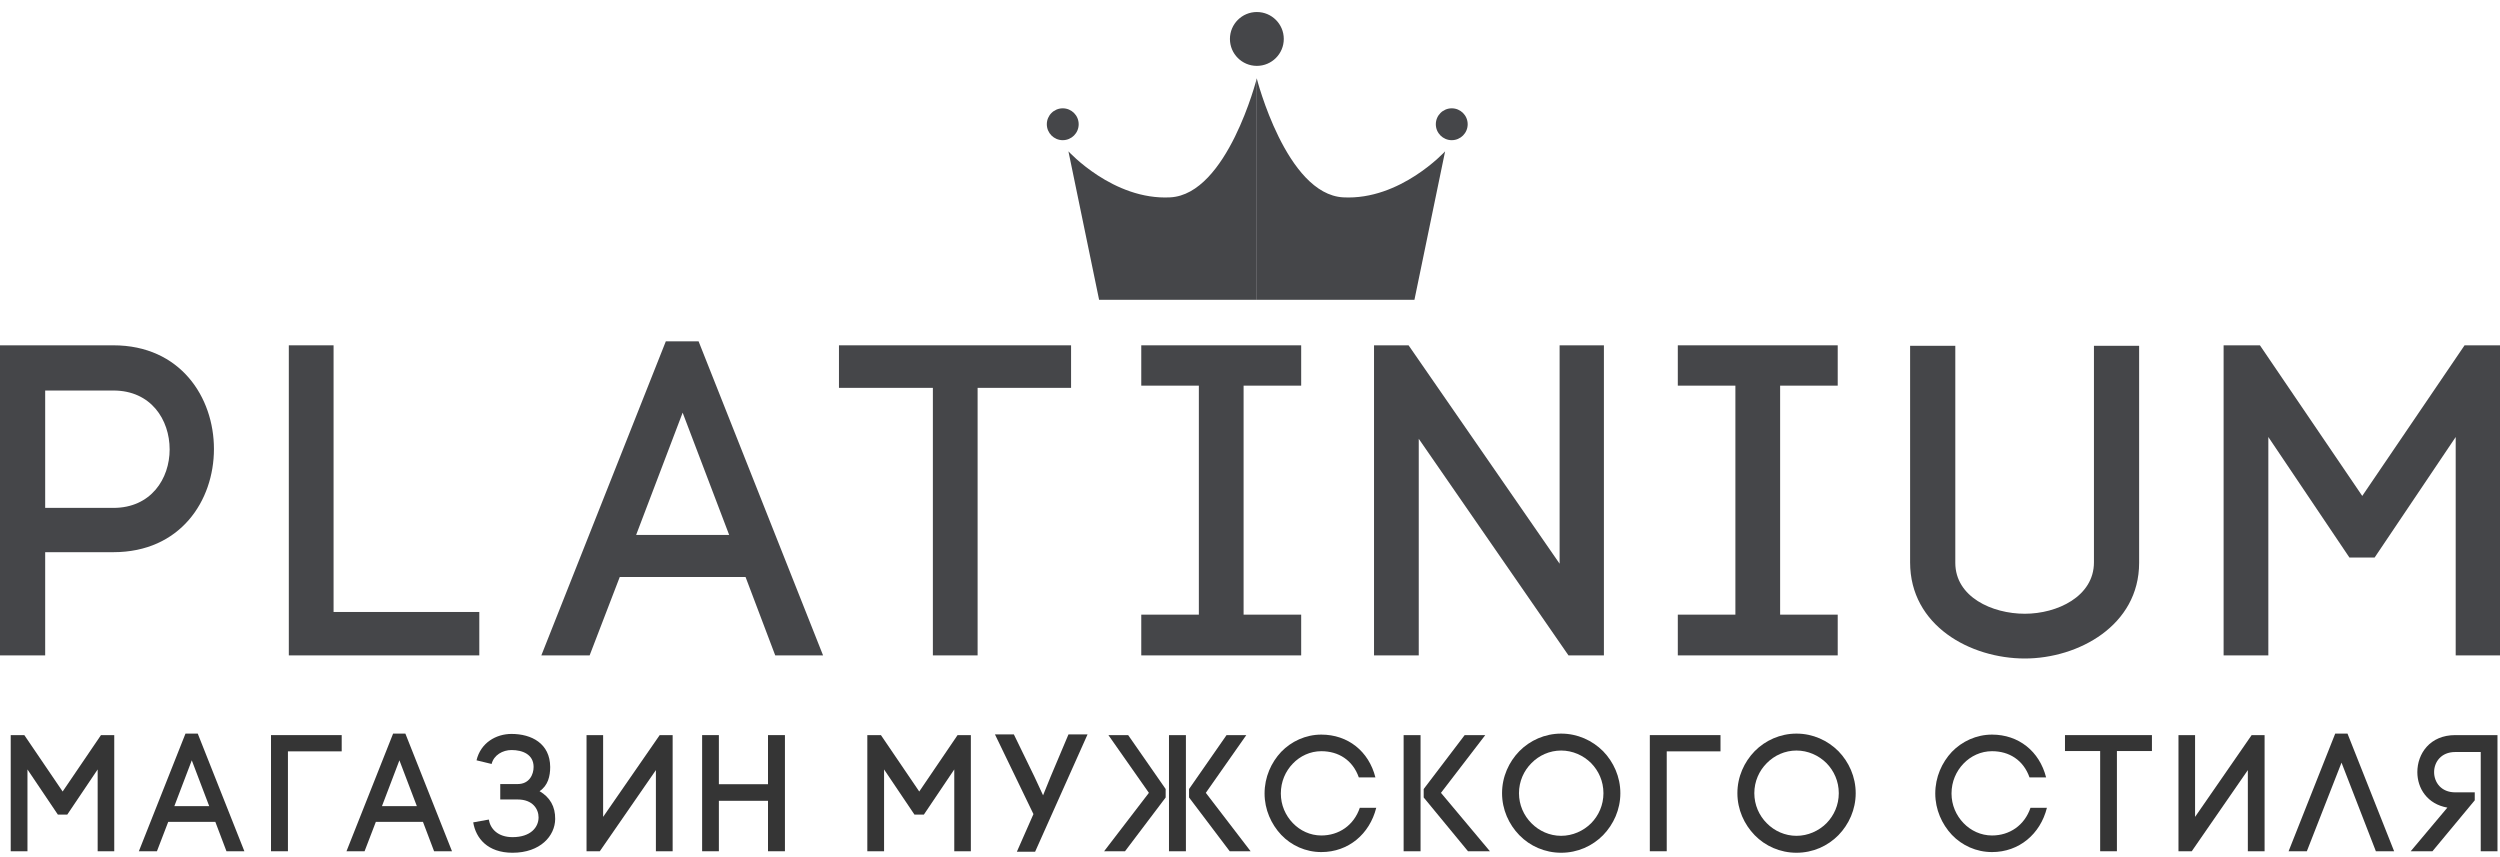 <?xml version="1.0" encoding="UTF-8"?> <svg xmlns="http://www.w3.org/2000/svg" width="140" height="48" viewBox="0 0 140 48" fill="none"> <path d="M0 19.338V36.702H2.53V30.922H6.35C10.096 30.922 11.981 28.045 11.981 25.143C11.981 22.241 10.096 19.338 6.35 19.338H0ZM2.53 28.442V21.869H6.35C8.459 21.869 9.5 23.506 9.5 25.168C9.5 26.805 8.459 28.442 6.35 28.442H2.53Z" fill="#454649"></path> <path d="M18.68 19.338H16.174V36.702H26.841V34.271H18.68V19.338Z" fill="#454649"></path> <path d="M38.228 23.109L40.833 29.955H35.624L38.228 23.109ZM43.413 36.702H46.092L39.121 19.115H37.286L30.315 36.702H33.019L34.706 32.312H41.751L43.413 36.702Z" fill="#454649"></path> <path d="M54.746 36.702V21.72H59.98V19.338H46.982V21.72H52.241V36.702H54.746Z" fill="#454649"></path> <path d="M72.866 19.338H63.911V21.596H67.136V34.42H63.911V36.702H72.866V34.42H69.641V21.596H72.866V19.338Z" fill="#454649"></path> <path d="M79.45 36.702V24.572L87.835 36.702H89.819V19.338H87.338V31.567L78.88 19.338H76.945V36.702H79.45Z" fill="#454649"></path> <path d="M102.912 19.338H93.957V21.596H97.182V34.42H93.957V36.702H102.912V34.42H99.687V21.596H102.912V19.338Z" fill="#454649"></path> <path d="M113.391 36.876C116.368 36.876 119.791 35.04 119.791 31.518V19.363H117.261V31.493C117.261 33.403 115.202 34.37 113.391 34.37C111.555 34.37 109.497 33.428 109.497 31.518V19.363H106.966V31.493C106.966 35.04 110.34 36.876 113.391 36.876Z" fill="#454649"></path> <path d="M127.027 24.473L131.566 31.22H132.98L137.519 24.473V36.702H140V19.338H138.016L132.286 27.772L126.556 19.338H124.522V36.702H127.027V24.473Z" fill="#454649"></path> <path d="M1.538 43.089L3.239 45.616H3.768L5.469 43.089V47.67H6.398V41.166H5.655L3.508 44.325L1.362 41.166H0.6V47.67H1.538V43.089Z" fill="#353535"></path> <path d="M10.74 42.578L11.715 45.142H9.764L10.74 42.578ZM12.682 47.67H13.685L11.074 41.082H10.387L7.776 47.67H8.788L9.42 46.025H12.059L12.682 47.67Z" fill="#353535"></path> <path d="M16.124 42.076H19.135V41.166H15.176V47.67H16.124V42.076Z" fill="#353535"></path> <path d="M22.367 42.578L23.343 45.142H21.391L22.367 42.578ZM24.309 47.67H25.312L22.701 41.082H22.014L19.403 47.67H20.416L21.047 46.025H23.686L24.309 47.67Z" fill="#353535"></path> <path d="M28.014 44.771H28.99C29.835 44.771 30.16 45.31 30.16 45.774C30.16 46.313 29.733 46.88 28.702 46.88C27.884 46.88 27.457 46.416 27.373 45.895L26.5 46.053C26.648 46.945 27.308 47.754 28.702 47.754C30.263 47.754 31.081 46.806 31.09 45.867C31.099 45.17 30.802 44.65 30.216 44.306C30.69 43.99 30.811 43.461 30.811 42.95C30.802 41.63 29.761 41.1 28.646 41.1C27.782 41.1 26.918 41.593 26.685 42.578L27.531 42.782C27.652 42.281 28.154 42.002 28.646 42.002C29.259 42.002 29.882 42.243 29.882 42.95C29.882 43.377 29.64 43.907 28.99 43.907H28.014V44.771Z" fill="#353535"></path> <path d="M37.668 47.67V41.166H36.943L33.775 45.746V41.166H32.846V47.67H33.589L36.73 43.126V47.67H37.668Z" fill="#353535"></path> <path d="M40.257 41.166H39.319V47.67H40.257V44.845H43.008V47.67H43.956V41.166H43.008V43.916H40.257V41.166Z" fill="#353535"></path> <path d="M49.508 43.089L51.209 45.616H51.738L53.439 43.089V47.67H54.368V41.166H53.624L51.478 44.325L49.332 41.166H48.57V47.67H49.508V43.089Z" fill="#353535"></path> <path d="M57.966 47.698L60.902 41.128H59.834L58.83 43.507L58.412 44.538L57.929 43.498L56.777 41.128H55.718L57.873 45.589L56.944 47.698H57.966Z" fill="#353535"></path> <path d="M65.463 41.166V47.67H66.411V41.166H65.463ZM66.587 44.659L68.864 47.67H70.034L67.526 44.399L69.793 41.166H68.687L66.587 44.185V44.659ZM65.277 44.185L63.177 41.166H62.071L64.338 44.399L61.83 47.67H63.001L65.277 44.659V44.185Z" fill="#353535"></path> <path d="M70.816 44.436C70.816 45.338 71.188 46.155 71.746 46.75C72.312 47.345 73.111 47.716 73.994 47.716C75.509 47.716 76.698 46.713 77.07 45.235H76.15C75.815 46.22 74.979 46.787 73.994 46.787C73.372 46.787 72.805 46.518 72.396 46.09C71.987 45.663 71.727 45.087 71.727 44.436C71.727 43.767 71.987 43.191 72.396 42.764C72.805 42.336 73.372 42.067 73.994 42.067C74.951 42.067 75.75 42.559 76.094 43.535H77.023C76.652 42.067 75.481 41.138 73.994 41.138C73.111 41.138 72.312 41.519 71.746 42.104C71.188 42.699 70.816 43.516 70.816 44.436Z" fill="#353535"></path> <path d="M78.603 41.166V47.67H79.551V41.166H78.603ZM79.727 44.659L82.208 47.67H83.435L80.694 44.399L83.175 41.166H82.022L79.727 44.185V44.659Z" fill="#353535"></path> <path d="M89.793 44.418C89.793 45.087 89.523 45.672 89.105 46.1C88.668 46.536 88.064 46.806 87.423 46.806C86.782 46.806 86.187 46.536 85.76 46.1C85.333 45.672 85.063 45.078 85.063 44.418C85.063 43.758 85.333 43.163 85.76 42.736C86.187 42.299 86.782 42.03 87.423 42.03C88.064 42.03 88.668 42.299 89.105 42.736C89.523 43.163 89.793 43.749 89.793 44.418ZM84.115 44.418C84.115 45.338 84.496 46.165 85.082 46.769C85.676 47.382 86.513 47.754 87.423 47.754C88.343 47.754 89.17 47.382 89.774 46.769C90.359 46.165 90.74 45.338 90.74 44.418C90.74 43.498 90.359 42.671 89.774 42.067C89.17 41.463 88.343 41.082 87.423 41.082C86.513 41.082 85.676 41.463 85.082 42.067C84.496 42.671 84.115 43.498 84.115 44.418Z" fill="#353535"></path> <path d="M93.337 42.076H96.348V41.166H92.39V47.67H93.337V42.076Z" fill="#353535"></path> <path d="M102.972 44.418C102.972 45.087 102.702 45.672 102.284 46.1C101.847 46.536 101.243 46.806 100.602 46.806C99.961 46.806 99.366 46.536 98.939 46.1C98.511 45.672 98.242 45.078 98.242 44.418C98.242 43.758 98.511 43.163 98.939 42.736C99.366 42.299 99.961 42.03 100.602 42.03C101.243 42.03 101.847 42.299 102.284 42.736C102.702 43.163 102.972 43.749 102.972 44.418ZM97.294 44.418C97.294 45.338 97.675 46.165 98.261 46.769C98.855 47.382 99.692 47.754 100.602 47.754C101.522 47.754 102.349 47.382 102.953 46.769C103.538 46.165 103.919 45.338 103.919 44.418C103.919 43.498 103.538 42.671 102.953 42.067C102.349 41.463 101.522 41.082 100.602 41.082C99.692 41.082 98.855 41.463 98.261 42.067C97.675 42.671 97.294 43.498 97.294 44.418Z" fill="#353535"></path> <path d="M108.375 44.436C108.375 45.338 108.747 46.155 109.304 46.75C109.871 47.345 110.67 47.716 111.553 47.716C113.067 47.716 114.257 46.713 114.628 45.235H113.708C113.374 46.22 112.538 46.787 111.553 46.787C110.93 46.787 110.363 46.518 109.954 46.09C109.546 45.663 109.285 45.087 109.285 44.436C109.285 43.767 109.546 43.191 109.954 42.764C110.363 42.336 110.93 42.067 111.553 42.067C112.51 42.067 113.309 42.559 113.653 43.535H114.582C114.21 42.067 113.039 41.138 111.553 41.138C110.67 41.138 109.871 41.519 109.304 42.104C108.747 42.699 108.375 43.516 108.375 44.436Z" fill="#353535"></path> <path d="M118.547 47.67V42.058H120.508V41.166H115.639V42.058H117.609V47.67H118.547Z" fill="#353535"></path> <path d="M126.817 47.67V41.166H126.092L122.924 45.746V41.166H121.995V47.67H122.738L125.879 43.126V47.67H126.817Z" fill="#353535"></path> <path d="M131.125 42.708L133.049 47.67H134.071L131.46 41.082H130.772L128.161 47.67H129.183L131.125 42.708Z" fill="#353535"></path> <path d="M138.586 44.371H137.49C136.7 44.371 136.31 43.804 136.31 43.238C136.31 42.68 136.7 42.113 137.49 42.113H138.921V47.67H139.859V41.166H137.49C136.077 41.166 135.371 42.206 135.371 43.238C135.371 44.158 135.938 45.031 137.053 45.226L134.999 47.67H136.217L138.586 44.817V44.371Z" fill="#353535"></path> <path d="M61.55 16.79L59.832 8.475C59.832 8.475 62.34 11.224 65.536 11.052C68.732 10.88 70.381 4.386 70.381 4.386V16.79H61.55Z" fill="#454649"></path> <path d="M79.208 16.79L80.926 8.475C80.926 8.475 78.417 11.224 75.222 11.052C72.026 10.88 70.377 4.386 70.377 4.386V16.79H79.208Z" fill="#454649"></path> <path d="M71.892 2.181C71.892 3.014 71.217 3.689 70.384 3.689C69.551 3.689 68.876 3.014 68.876 2.181C68.876 1.348 69.551 0.673 70.384 0.673C71.217 0.673 71.892 1.348 71.892 2.181Z" fill="#454649"></path> <path d="M82.19 6.958C82.19 7.45 81.791 7.85 81.298 7.85C80.806 7.85 80.406 7.45 80.406 6.958C80.406 6.465 80.806 6.066 81.298 6.066C81.791 6.066 82.19 6.465 82.19 6.958Z" fill="#454649"></path> <path d="M60.406 6.958C60.406 7.45 60.007 7.85 59.514 7.85C59.021 7.85 58.622 7.45 58.622 6.958C58.622 6.465 59.021 6.066 59.514 6.066C60.007 6.066 60.406 6.465 60.406 6.958Z" fill="#454649"></path> </svg> 